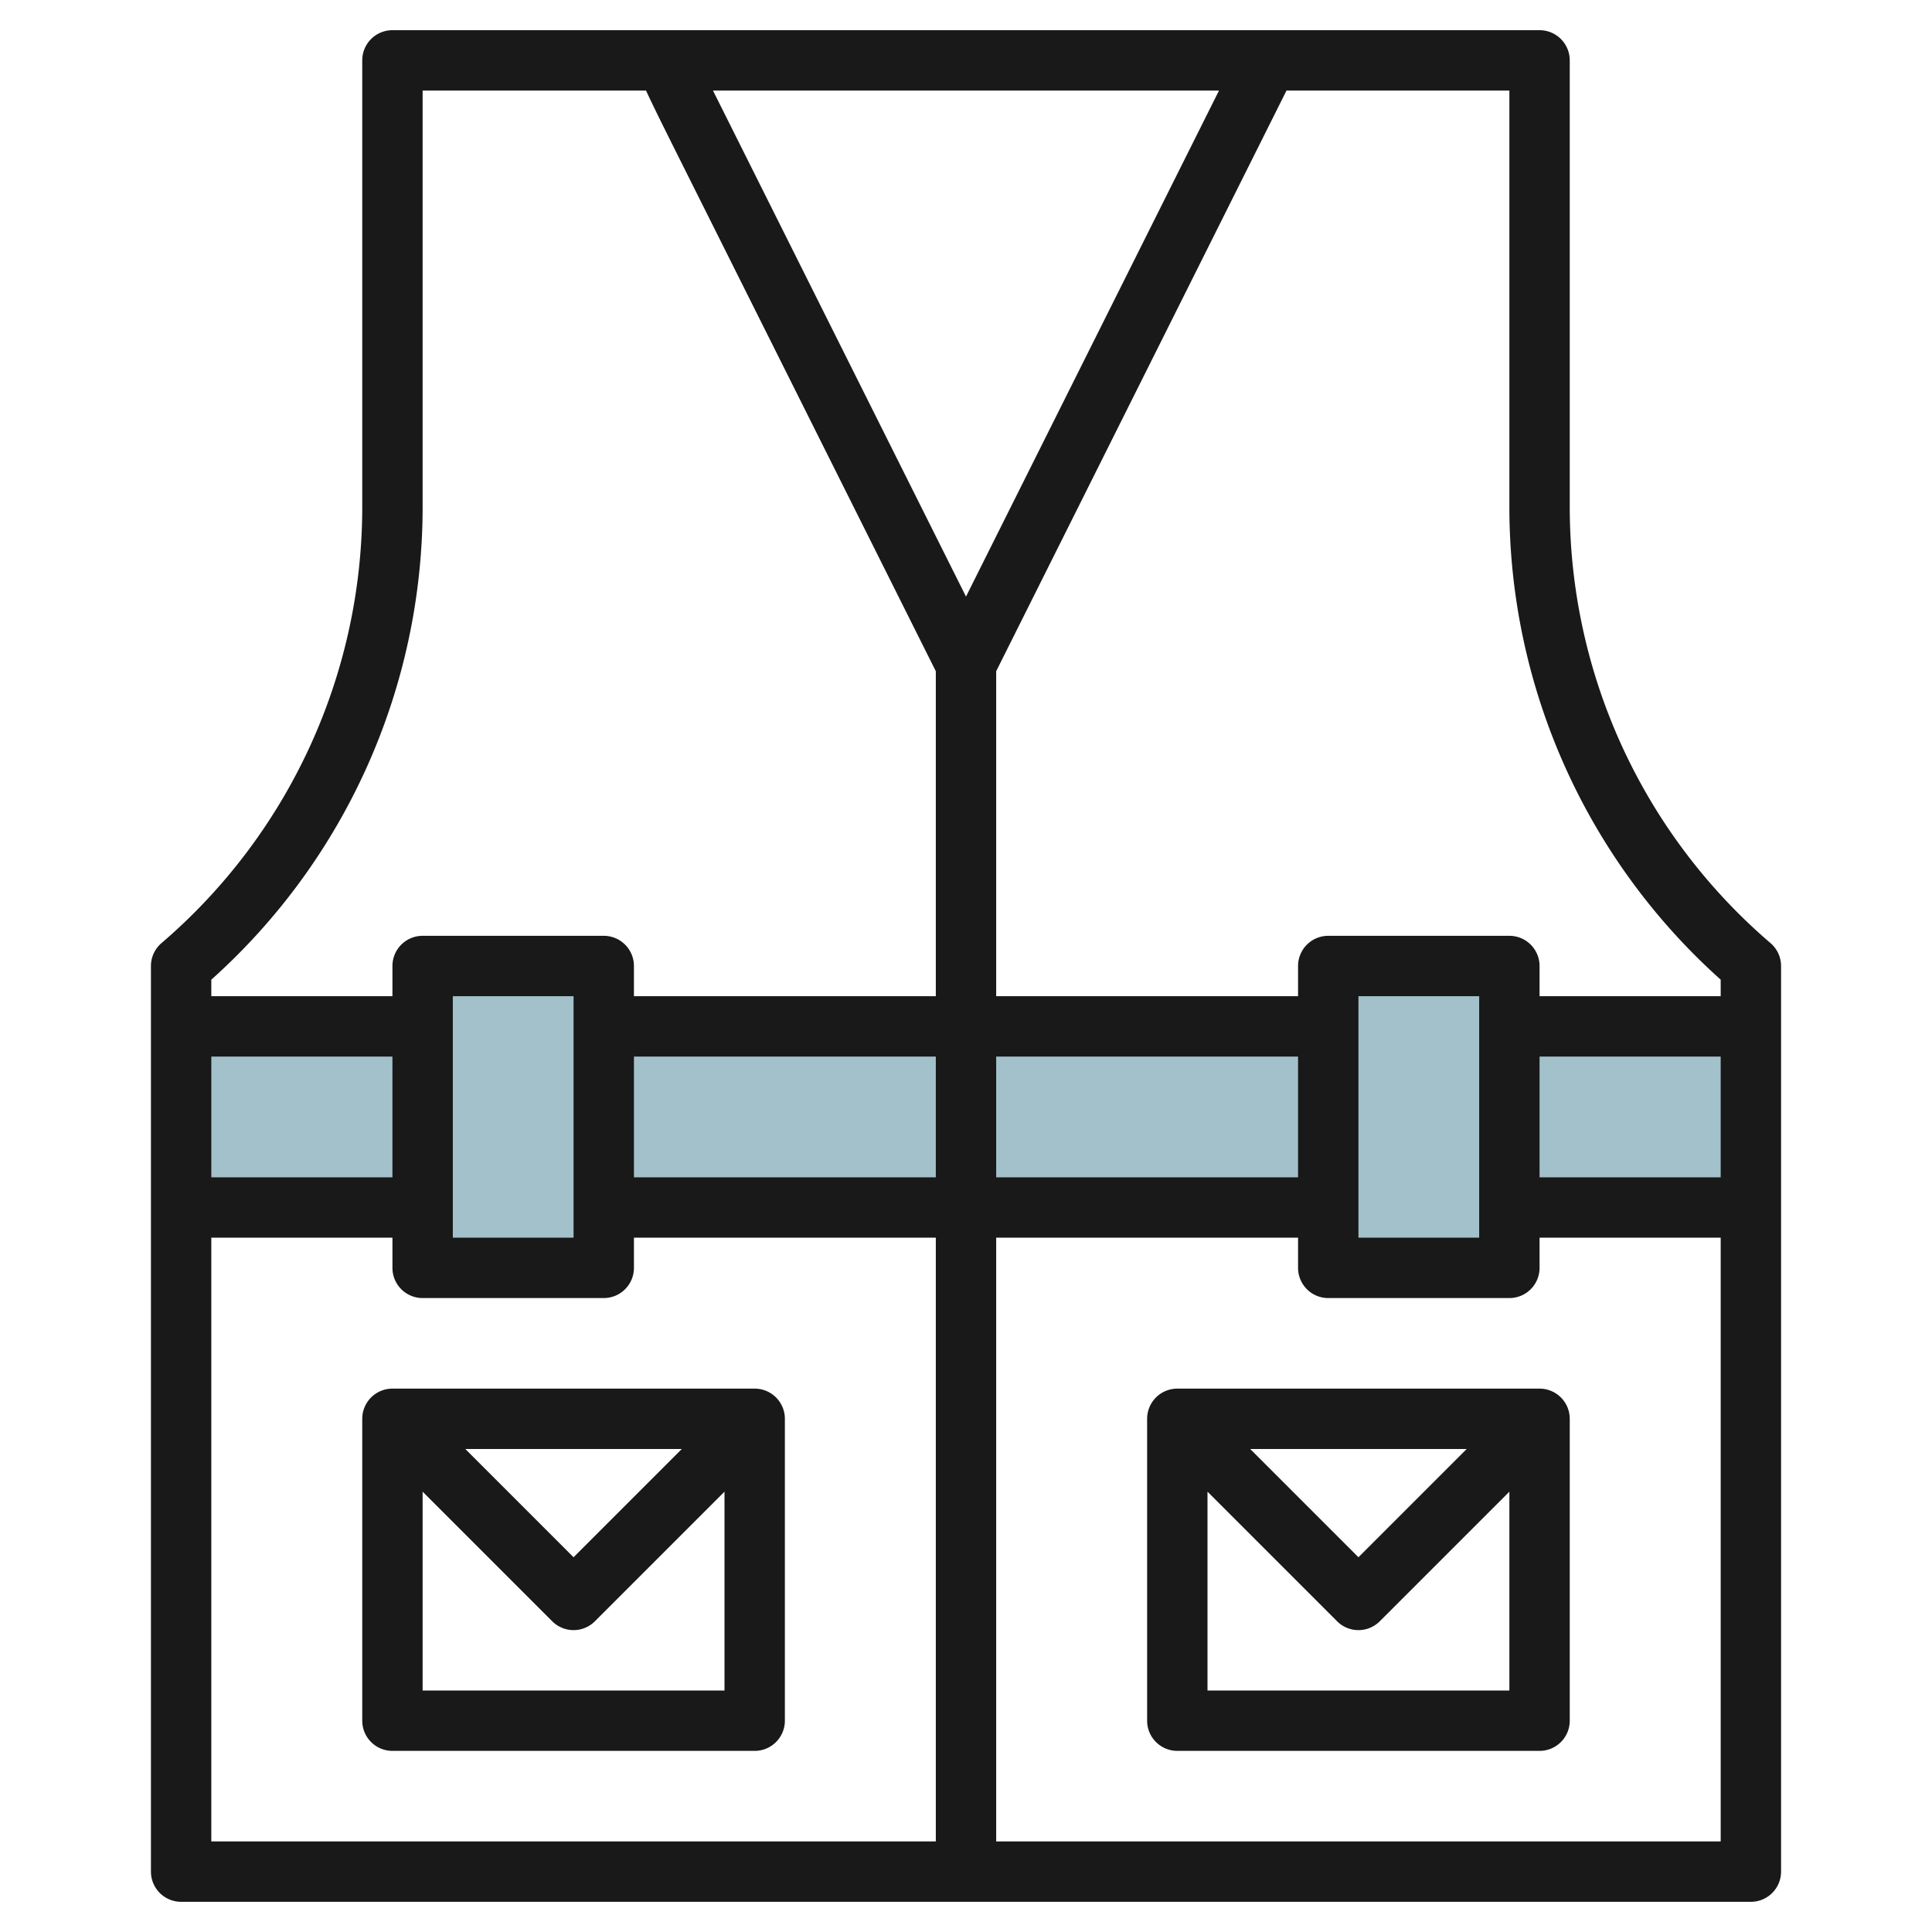 <svg id="Layer_3" height="512" viewBox="0 0 64 64" width="512" xmlns="http://www.w3.org/2000/svg" data-name="Layer 3"><g fill="#a3c1ca"><path d="m6 34h52v6h-52z"/><path d="m14 32h6v10h-6z"/><path d="m44 32h6v10h-6z"/></g><path d="m58.65 31.241a19.025 19.025 0 0 1 -6.65-14.461v-14.78a1 1 0 0 0 -1-1h-38a1 1 0 0 0 -1 1v14.78a19.025 19.025 0 0 1 -6.65 14.461 1 1 0 0 0 -.35.759v30a1 1 0 0 0 1 1h52a1 1 0 0 0 1-1v-30a1 1 0 0 0 -.35-.759zm-1.65 1.212v.547h-6v-1a1 1 0 0 0 -1-1h-6a1 1 0 0 0 -1 1v1h-10v-10.765l9.617-19.235h7.383v13.78a21.02 21.02 0 0 0 7 15.673zm-6 2.547h6v4h-6zm-2-2v8h-4v-8zm-6 6h-10v-4h10zm-22-4h10v4h-10zm11-15.237c-1.96-3.918-6.595-13.189-8.382-16.763h16.763zm-18-2.983v-13.78h7.4c.257.555.657 1.357 1.265 2.572l8.335 16.663v10.765h-10v-1a1 1 0 0 0 -1-1h-6a1 1 0 0 0 -1 1v1h-6v-.547a21.02 21.02 0 0 0 7-15.673zm5 16.22v8h-4v-8zm-6 6h-6v-4h6zm-6 22v-20h6v1a1 1 0 0 0 1 1h6a1 1 0 0 0 1-1v-1h10v20zm26 0v-20h10v1a1 1 0 0 0 1 1h6a1 1 0 0 0 1-1v-1h6v20z" fill="#191919"/><path d="m25 46h-12a1 1 0 0 0 -1 1v10a1 1 0 0 0 1 1h12a1 1 0 0 0 1-1v-10a1 1 0 0 0 -1-1zm-2.414 2-3.586 3.586-3.586-3.586zm-8.586 8v-6.586l4.293 4.293a1 1 0 0 0 1.414 0l4.293-4.293v6.586z" fill="#191919"/><path d="m51 46h-12a1 1 0 0 0 -1 1v10a1 1 0 0 0 1 1h12a1 1 0 0 0 1-1v-10a1 1 0 0 0 -1-1zm-2.414 2-3.586 3.586-3.586-3.586zm-8.586 8v-6.586l4.293 4.293a1 1 0 0 0 1.414 0l4.293-4.293v6.586z" fill="#191919"/></svg>